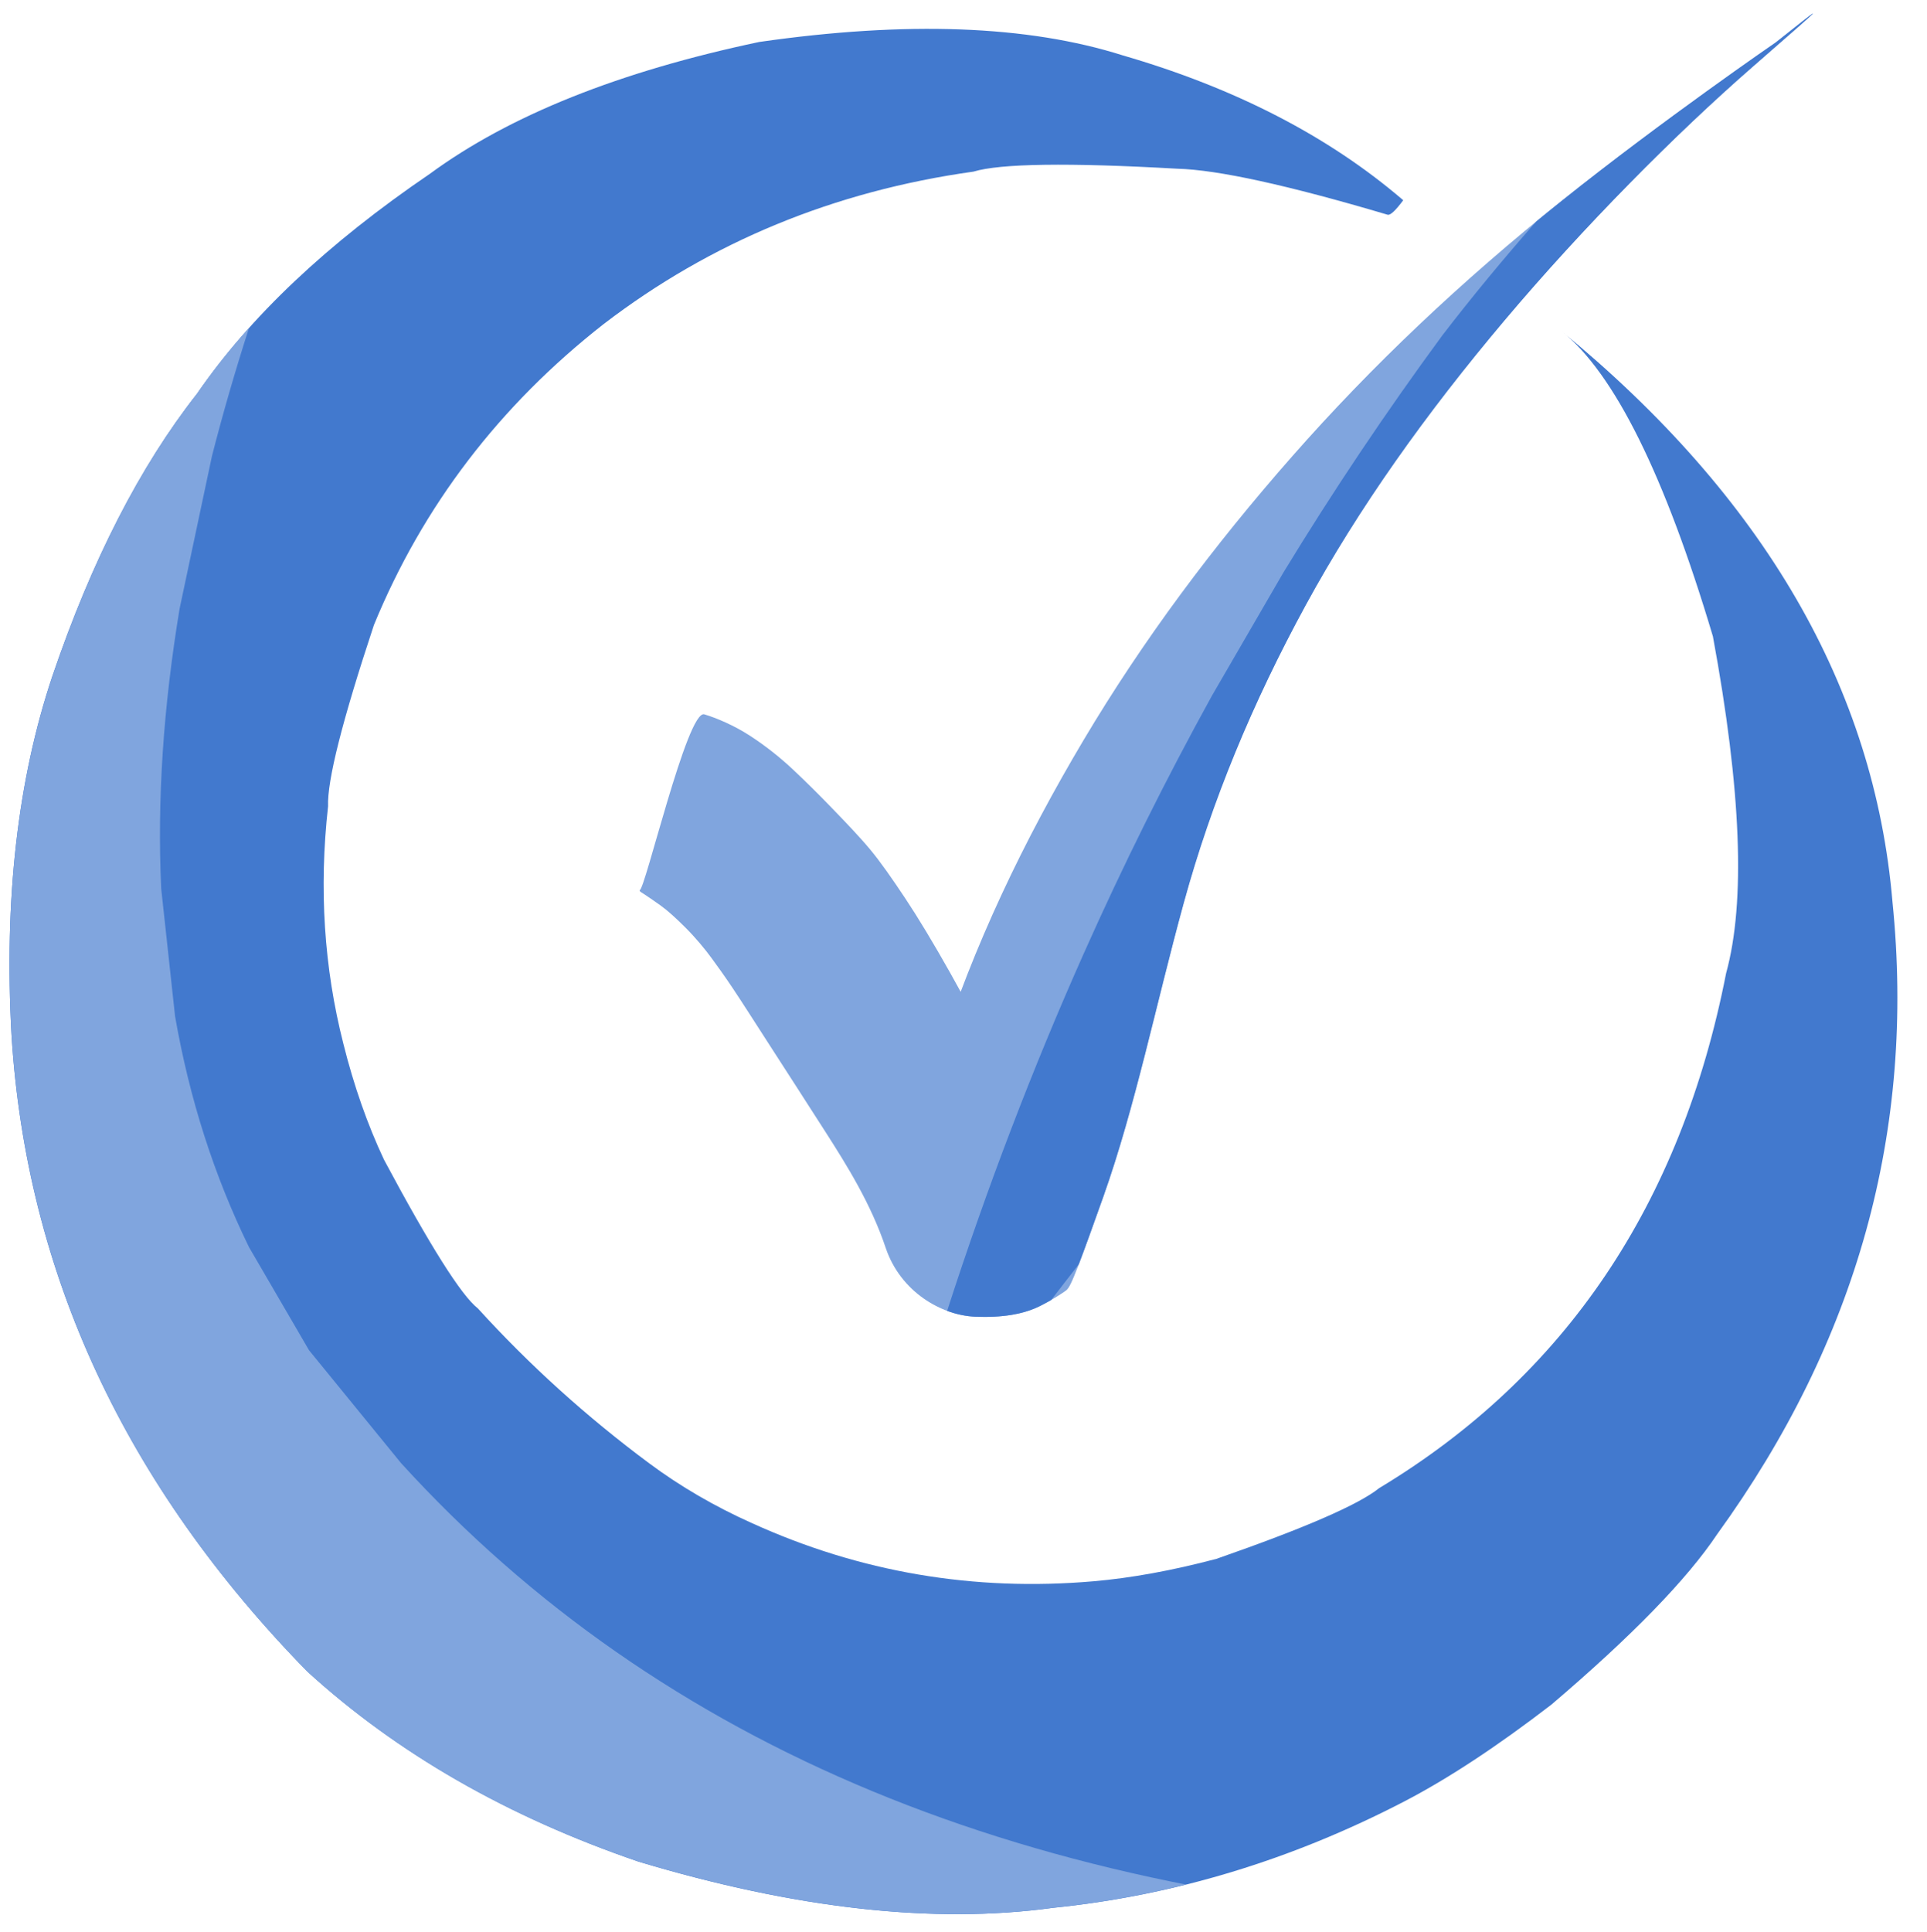 <?xml version="1.0" encoding="UTF-8"?>
<!DOCTYPE svg PUBLIC '-//W3C//DTD SVG 1.0//EN'
          'http://www.w3.org/TR/2001/REC-SVG-20010904/DTD/svg10.dtd'>
<svg height="276.6" preserveAspectRatio="xMidYMid meet" version="1.0" viewBox="451.0 272.2 275.9 276.6" width="275.9" xmlns="http://www.w3.org/2000/svg" xmlns:xlink="http://www.w3.org/1999/xlink" zoomAndPan="magnify"
><g
  ><g fill="#80a5de" id="change1_2"
    ><path d="M542.576,399.632C542.567,399.839,542.787,399.909,543.263,400.225C543.739,400.541,544.512,401.056,545.561,401.807C546.609,402.557,547.808,403.655,549.176,405.021C550.544,406.387,551.968,408.097,552.852,409.315C553.736,410.533,554.604,411.705,555.945,413.712C557.286,415.72,559.041,418.476,561.252,421.905C563.463,425.334,566.115,429.434,569.179,434.22C572.243,439.005,575.685,444.494,577.808,450.823C579.932,457.152,585.824,460.481,590.607,460.682C595.389,460.883,598.159,460.022,599.882,459.163C601.605,458.304,602.715,457.558,603.443,457.068C604.171,456.577,604.398,456.389,608.972,443.498C613.545,430.607,616.506,415.934,620.491,401.42C624.475,386.905,630.347,372.751,637.941,358.827C645.535,344.903,655.151,331.398,666.453,318.007C677.756,304.616,690.883,291.404,701.862,281.825C712.841,272.246,712.841,272.246,705.234,278.286C705.234,278.286,689.154,289.328,674.681,300.886C660.207,312.445,647.352,324.634,636.037,337.492C624.721,350.35,614.672,363.8,606.148,378.132C597.623,392.465,590.326,407.62,585.314,423.502C580.303,439.383,586.641,429.841,586.173,430.184C585.705,430.528,585.492,430.595,585.671,430.455C585.849,430.315,586.705,429.92,589.05,429.488C591.395,429.057,596.018,429.798,598.488,434.113C600.958,438.429,597.875,432.135,594.969,426.416C592.064,420.697,589.435,415.699,587.032,411.439C584.629,407.18,582.491,403.622,580.584,400.756C578.676,397.89,577.079,395.6,575.6,393.818C574.121,392.036,572.1,389.928,570.219,387.982C568.339,386.036,566.473,384.176,564.572,382.39C562.672,380.605,560.62,378.977,558.369,377.514C556.118,376.05,553.546,374.96,551.835,374.456C549.397,373.759,543.303,399.824,542.576,399.632 Z"
    /></g
    ><g fill="#4279ce" id="change2_1"
    ><path d="M710.567,274.124L710.567,274.125C710.403,274.182,708.535,275.665,705.234,278.286C705.234,278.286,689.154,289.328,674.681,300.886C673.424,301.89,672.18,302.898,670.948,303.911Q663.701,312.154,657.511,320.204Q645.422,336.645,634.791,354.089L624.524,371.783Q614.621,389.727,606.176,408.674Q595.151,433.407,586.609,459.848C587.963,460.349,589.325,460.628,590.607,460.682C591.084,460.702,591.541,460.711,591.979,460.711C595.931,460.711,598.331,459.937,599.882,459.163C600.496,458.857,601.031,458.566,601.5,458.295L605.456,453.178C606.209,451.225,607.3,448.211,608.972,443.498C613.545,430.607,616.506,415.934,620.491,401.42C624.475,386.905,630.347,372.751,637.941,358.827C645.535,344.903,655.151,331.398,666.453,318.007C677.756,304.616,690.883,291.404,701.862,281.825C707.92,276.54,710.635,274.171,710.574,274.124 Z"
    /></g
    ><g fill="#4279ce" id="change2_2"
    ><path d="M651.905,300.867L651.806,300.774Q635.833,287.115,611.734,280.122Q591.344,273.663,559.704,278.207Q529.611,284.555,512.554,297.074Q490.569,312.031,479.219,328.545Q466.955,344.147,458.507,368.952Q451.03,391.232,452.648,420.383Q455.839,471.433,494.99,511.465Q514.264,529.057,542.439,538.697Q576.168,548.819,601.768,545.304Q627.779,542.661,652.028,530.089Q661.447,525.197,673.119,516.217Q690.368,501.528,696.857,491.82Q726.916,450.303,721.96,401.328Q718.063,355.322,674.553,319.579Q685.905,328.629,696.247,363.301Q702.342,396.267,698.137,411.518Q688.426,461.144,648.468,485.219Q644.068,488.764,625.162,495.346Q615.652,497.86,607.568,498.557Q581.848,500.782,558.631,490.219Q550.632,486.634,543.975,481.688Q530.517,471.692,519.422,459.498Q515.894,456.757,505.987,438.223Q502.417,430.636,500.163,421.614Q495.997,405.282,497.973,387.613Q497.755,382.122,504.536,361.669Q515.043,336.118,537.421,318.594Q560.449,300.955,590.372,296.768Q596.125,295.022,619.592,296.352Q628.222,296.58,649.663,302.935Q650.23,303.121,651.905,300.867"
    /></g
    ><g fill="#80a5de" id="change1_1"
    ><path d="M486.64,319.16Q482.488,323.788,479.219,328.545Q466.955,344.147,458.507,368.952Q451.03,391.232,452.648,420.383Q455.839,471.433,494.99,511.465Q514.264,529.057,542.439,538.697Q567.473,546.21,588.03,546.21Q595.169,546.21,601.768,545.304Q611.416,544.323,620.821,541.977Q619.726,541.76,618.631,541.535Q595.813,536.848,575.961,528.631Q536.258,512.198,508.423,481.646L495.247,465.487L486.65,450.728Q479.155,435.381,476.067,417.685L474.08,399.402Q473.196,380.531,476.718,359.311L481.343,337.504Q483.639,328.521,486.645,319.16 Z"
    /></g
  ></g
></svg
>
